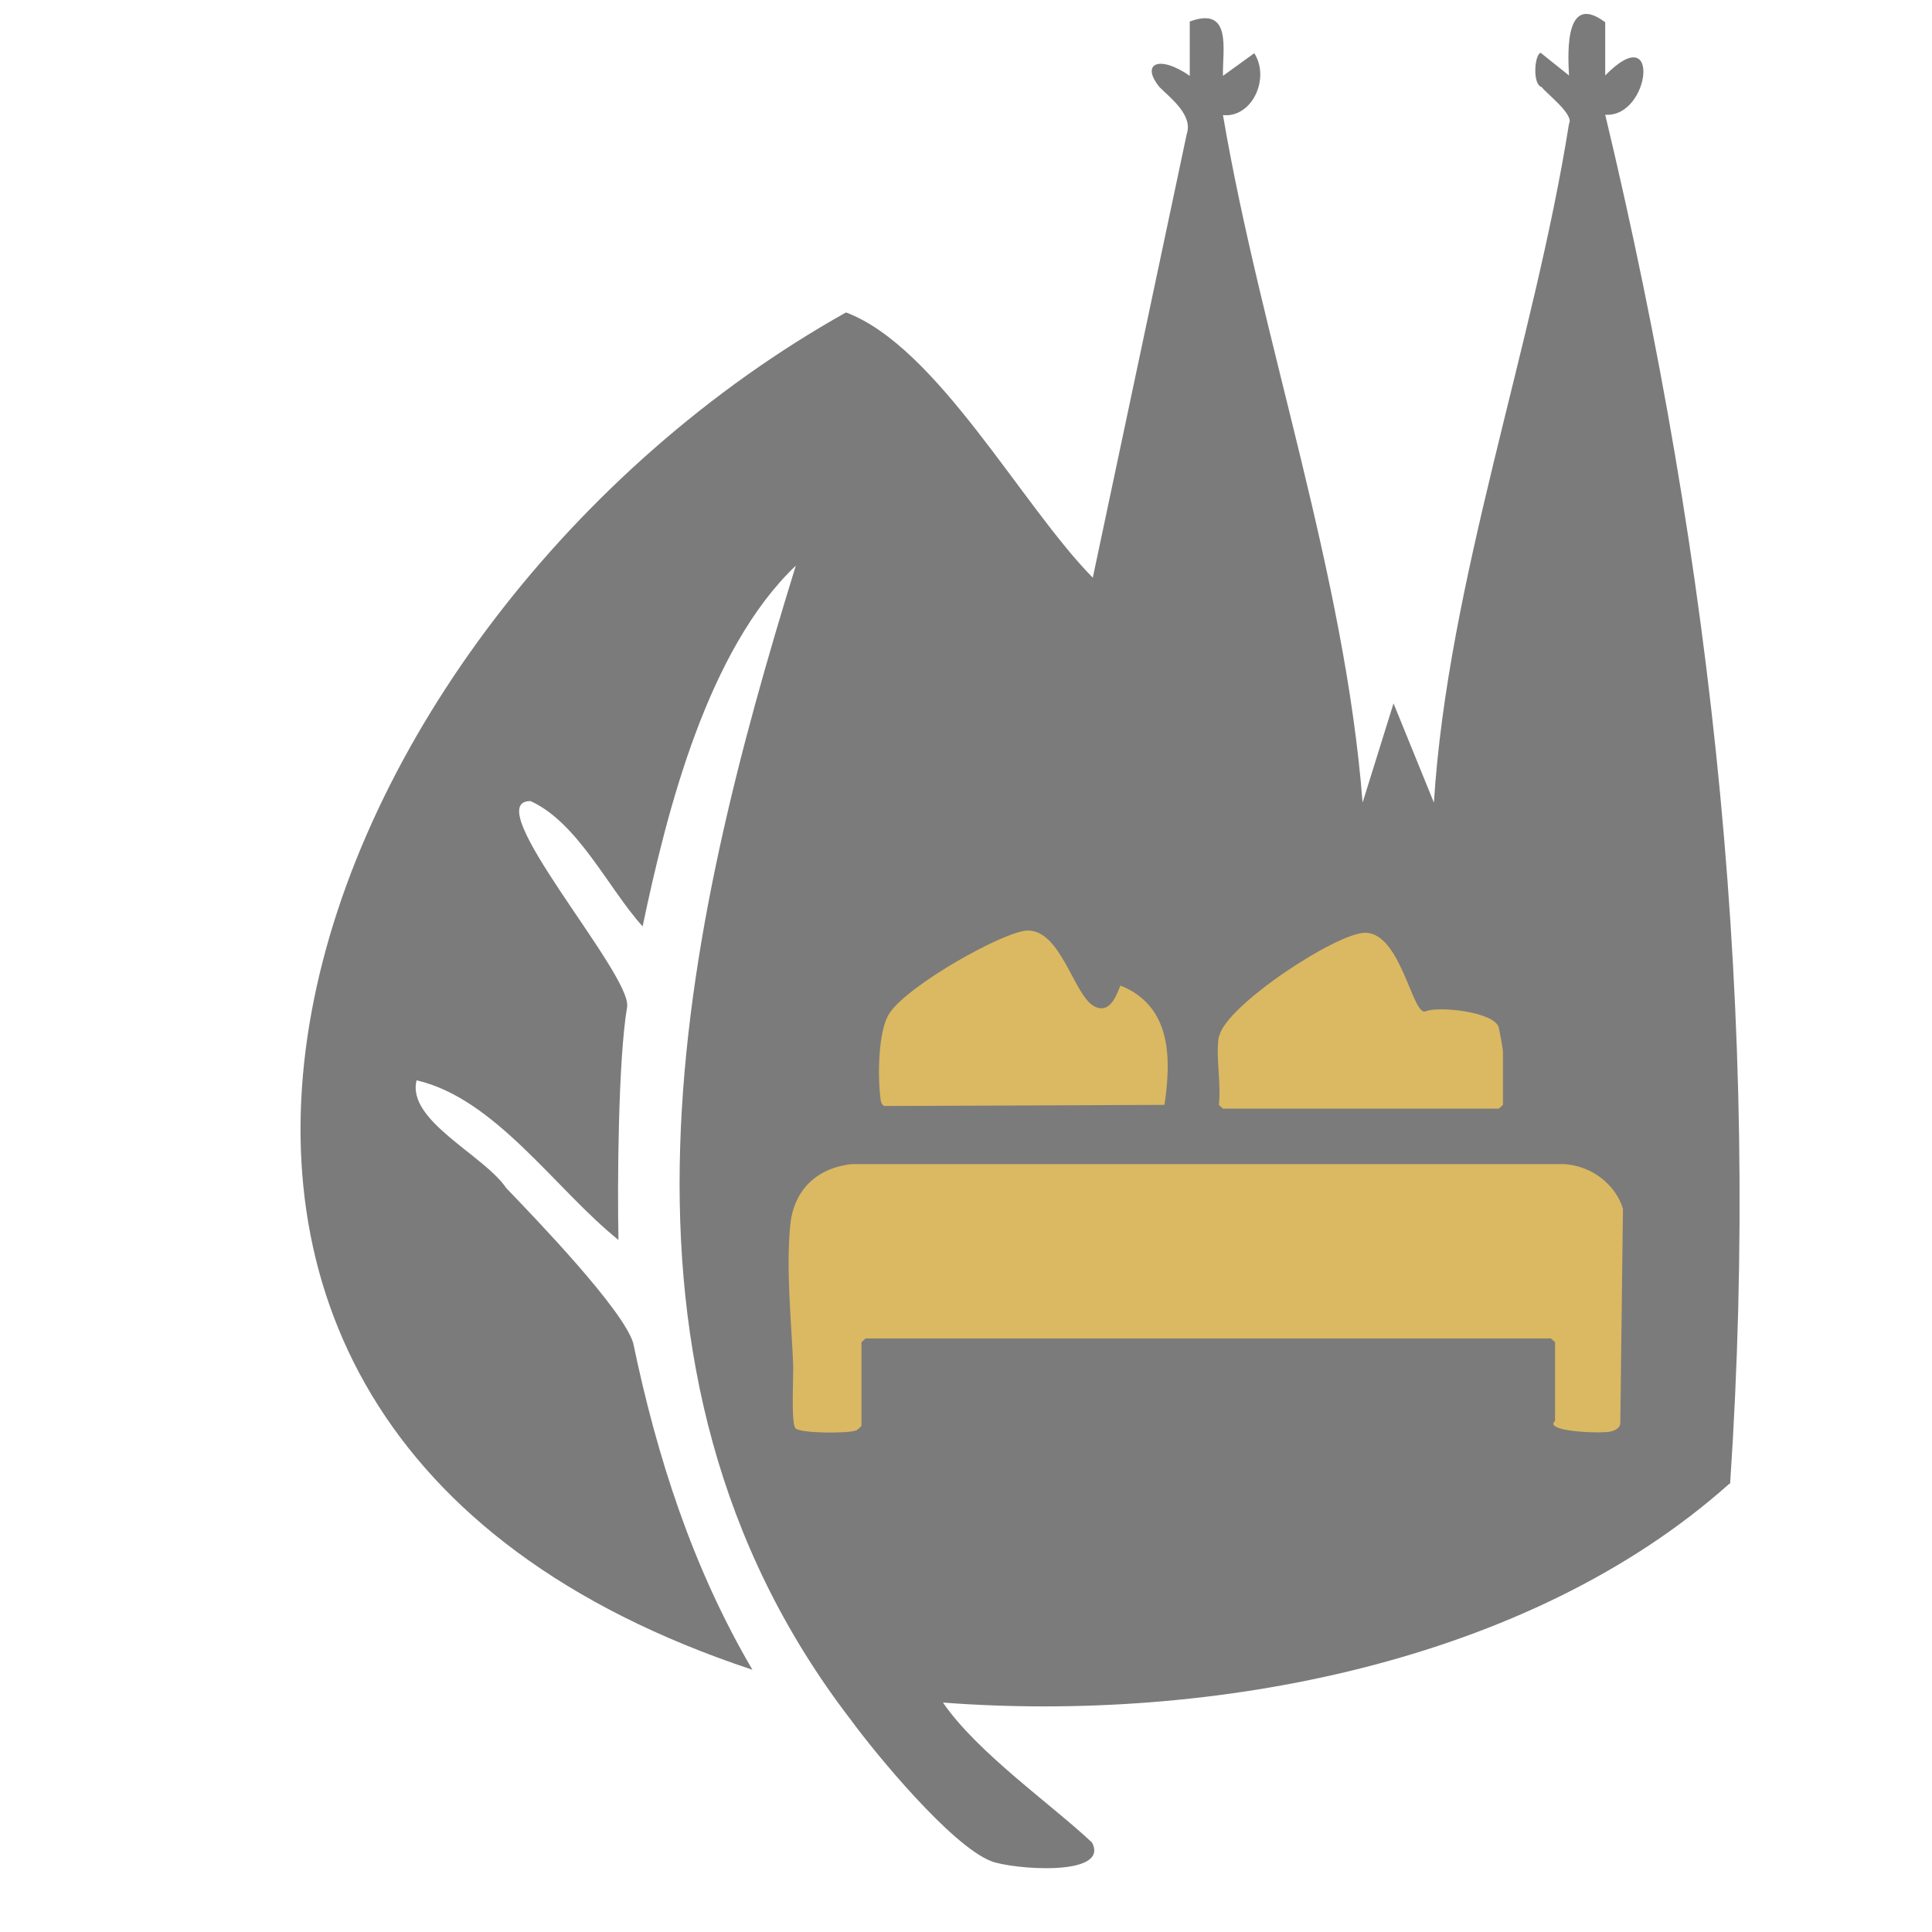 <svg xmlns="http://www.w3.org/2000/svg" id="Ebene_1" viewBox="0 0 512 512"><defs><style>      .st0 {        fill: #dbb862;      }      .st1 {        fill: #7b7b7b;      }    </style></defs><path class="st1" d="M458.5,393.2c8.3-123.9-4.3-242.3-33.1-362.8,11.9.9,15-25.8,0-10.4,0,0,0-14.1,0-14.1-10.4-7.8-10,7-9.6,14.1l-7.5-6c-1.6.3-2.3,8.4.3,9.1,1,1.5,8.7,7.3,7.2,9.7-9.3,58.7-32.1,121.1-35.8,179.9l-10.7-26.3-8.2,26.3c-4.7-60.7-26.8-122.4-37-182.2,7.6.8,12.6-9.6,8.3-16.4l-8.3,6c-.2-6.6,2.6-18.6-8.8-14.4v14.4c-8.2-5.7-13.1-3.2-8,3,2.9,2.9,8.9,7.4,7.2,12.4l-24.9,117.6c-18.9-19.2-41.2-61.2-65.4-70.3C79.8,163.7-.8,376.2,199.4,442.5c-15.9-27.1-25.3-56.4-31.6-86.6-2.7-8.9-25.7-32.8-33.6-41-5.9-8.8-26.5-17.9-23.8-28.6,20.9,4.8,36.8,28.9,53.5,42.3-.3-14.5-.1-47.7,2.3-61.8,1.2-8.8-39.9-54.7-25.6-54.5,12.6,5.7,20.7,23.3,29.7,33.2,6.5-31,17.3-73.4,40.6-95.6-29.6,95.8-57,212.8,14.6,305.9,6.5,8.9,26.5,33.2,37.1,37.4,5.5,2.2,31.6,4.3,26.8-4.9-10.7-10.1-30.4-23.8-39.5-37.1,71.2,5.4,155.1-10.4,208.4-58Z"></path><path class="st0" d="M228.3,377.8c0,.2-1.1,1.2-1.5,1.3-1.8.8-14.8.8-16-.6s-.5-13.7-.6-16.8c-.5-12-1.9-24.8-.8-36.8.8-9,6.5-15.3,16.3-16.4h188.9c7.3.5,13.5,5.4,15.5,11.8l-.7,56.9c-.1,1.3-1.4,1.9-2.7,2.2-2.3.5-14.3.1-15-1.9-.3-.4.4-.8.4-1v-20.8l-1.1-1h-181.6l-1.1,1v22.1Z"></path><path class="st0" d="M272.4,246.6c8.7,0,12.1,16.7,17.3,19.9s6.9-5.5,7.3-5.3c13.8,5.6,13.3,19.9,11.6,31.6l-74.3.3c-.9-.6-.9-1.4-1-2.4-.7-5.4-.6-17.4,2.3-22,4.7-7.5,30.7-22.1,36.8-22.1Z"></path><path class="st0" d="M323.1,274.7c1.4-8,31.2-27.6,38.7-27.5,9.5,0,12.5,22.2,16,20.8s18.2.1,19.4,4.3c.2.9,1.1,5.7,1.1,6.4v14.1l-1.1,1h-73.1l-1.1-1c.7-5.5-.9-12.9,0-18.1Z"></path></svg>